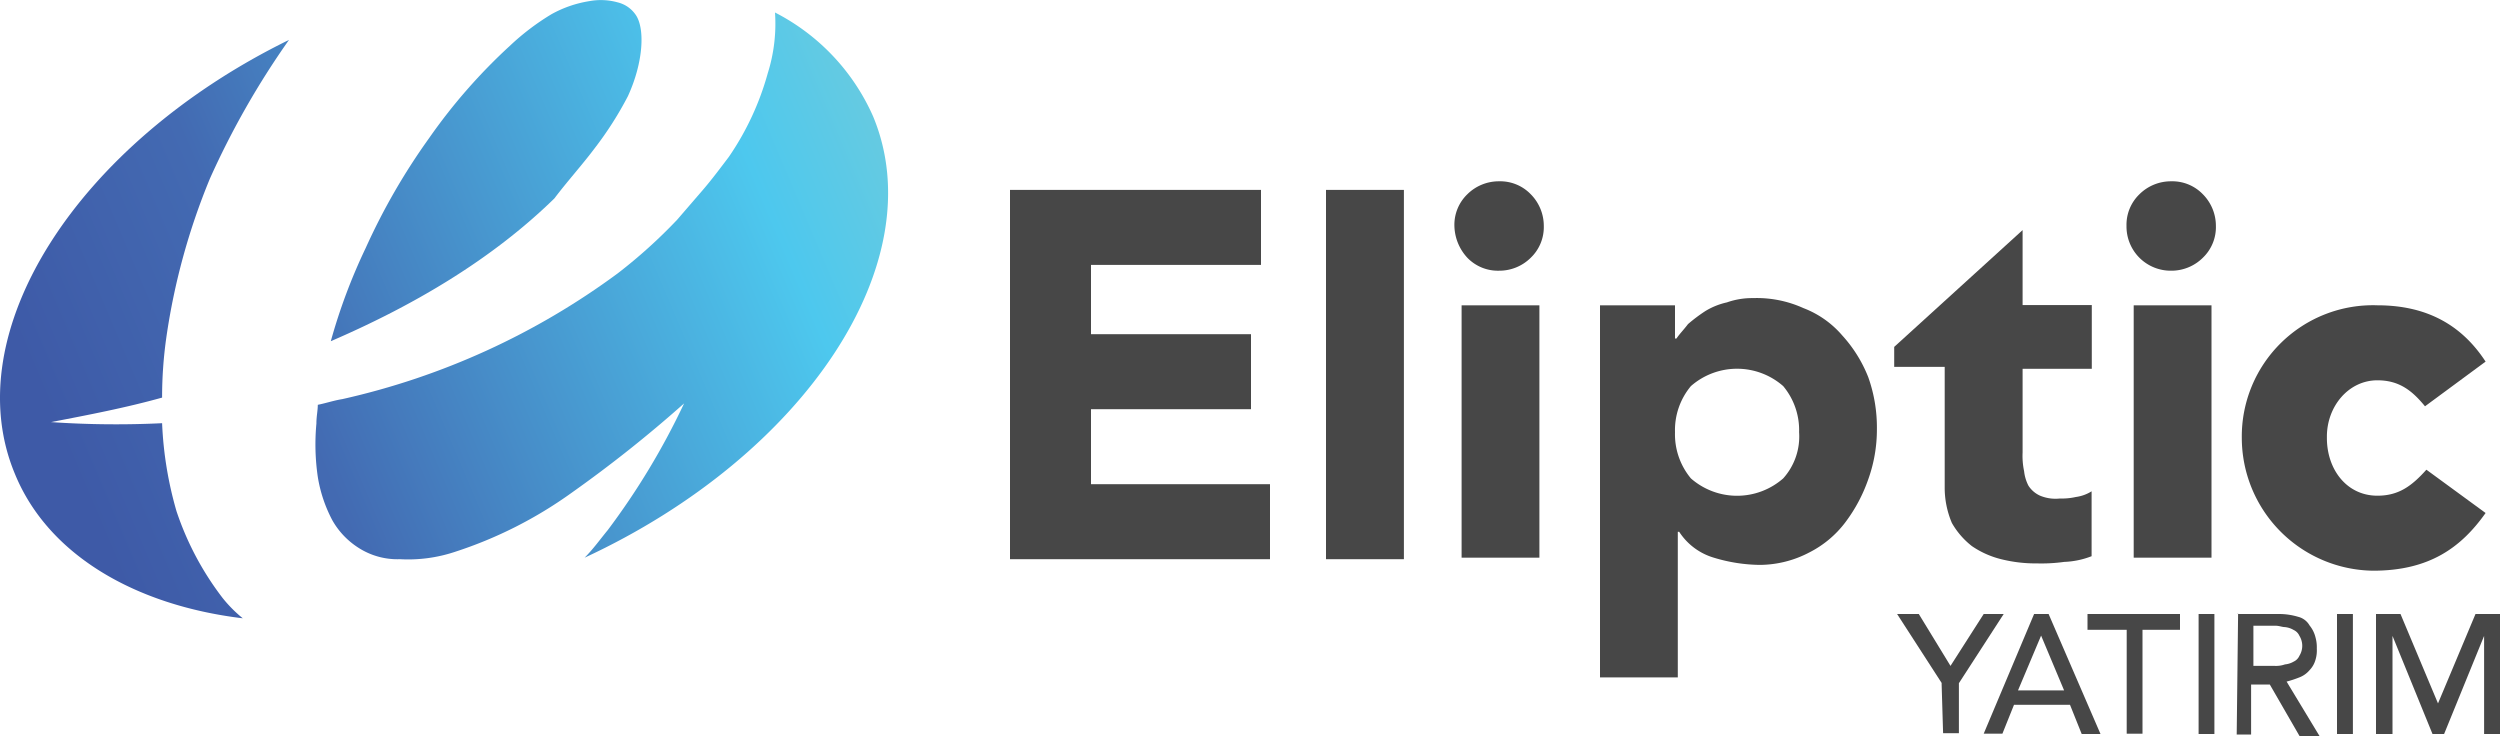 <svg id="Layer_1" data-name="Layer 1" xmlns="http://www.w3.org/2000/svg" xmlns:xlink="http://www.w3.org/1999/xlink" viewBox="0 0 250 73.65"><defs><style>.cls-1{fill:url(#linear-gradient);}.cls-2{fill:url(#linear-gradient-2);}.cls-3{fill:url(#linear-gradient-3);}.cls-4{fill:#474747;}.cls-5{isolation:isolate;}</style><linearGradient id="linear-gradient" x1="-635.43" y1="-1017.01" x2="-562.18" y2="-1017.01" gradientTransform="matrix(1.17, -0.49, -0.39, -0.92, 351.94, -1163.02)" gradientUnits="userSpaceOnUse"><stop offset="0" stop-color="#3e5aa7"/><stop offset="0.25" stop-color="#436ab2"/><stop offset="0.8" stop-color="#4dc8ee"/><stop offset="1" stop-color="#6fcbdc"/></linearGradient><linearGradient id="linear-gradient-2" x1="-635.4" y1="-1009.75" x2="-562.15" y2="-1009.75" xlink:href="#linear-gradient"/><linearGradient id="linear-gradient-3" x1="-635.4" y1="-1028.89" x2="-562.15" y2="-1028.89" xlink:href="#linear-gradient"/></defs><path class="cls-1" d="M22.27,101.69A29.61,29.61,0,0,1,17.65,93a37,37,0,0,1-1.44-8.8A95.36,95.36,0,0,1,5.1,84.09c3.75-.72,7.5-1.44,11.11-2.45a42.58,42.58,0,0,1,.43-6.06A66.15,66.15,0,0,1,21,59.72,82.66,82.66,0,0,1,28.9,45.87C7.7,56.26-4.42,75.15,1.5,89.29c3.31,8.07,12,13.12,22.78,14.42A13.24,13.24,0,0,1,22.27,101.69Z" transform="translate(0 -41.88)"/><path class="cls-2" d="M59.48,56.69a34.88,34.88,0,0,0,3.31-5.19c1.59-3.46,1.73-6.92.72-8.22a3.05,3.05,0,0,0-1.73-1.16A6.31,6.31,0,0,0,58.9,42a11.46,11.46,0,0,0-3.75,1.3A24.26,24.26,0,0,0,51,46.45a56,56,0,0,0-8.08,9.23,63.94,63.94,0,0,0-6.35,11A56.9,56.9,0,0,0,33.08,76c8.37-3.61,16.16-8.22,22.36-14.28C56.74,60,58.18,58.42,59.48,56.69Z" transform="translate(0 -41.88)"/><path class="cls-3" d="M87.31,53.52A21.37,21.37,0,0,0,77.5,43.13a16.46,16.46,0,0,1-.72,6.06,27.87,27.87,0,0,1-3.89,8.37c-.87,1.15-1.73,2.3-2.6,3.31l-2.59,3a51.35,51.35,0,0,1-5.92,5.34A73.36,73.36,0,0,1,34.24,81.79c-.87.14-1.73.43-2.46.57,0,.58-.14,1.16-.14,1.88a22.45,22.45,0,0,0,.14,5.33,14,14,0,0,0,1.45,4.33,7.82,7.82,0,0,0,2.59,2.74A7.2,7.2,0,0,0,40,97.8a14.8,14.8,0,0,0,5.48-.73,42.31,42.31,0,0,0,11.68-5.91,129.13,129.13,0,0,0,11.25-8.94,72.3,72.3,0,0,1-7.65,12.69c-.72.87-1.44,1.88-2.3,2.74C80.53,87.41,93.37,68.08,87.31,53.52Z" transform="translate(0 -41.88)"/><path class="cls-4" d="M101,60.87h25.1v7.5h-17V75.3h16v7.5h-16v7.5H127v7.5H101Z" transform="translate(0 -41.88)"/><path class="cls-4" d="M132.6,60.87h7.79V97.8H132.6Z" transform="translate(0 -41.88)"/><path class="cls-4" d="M145.44,64.48a4.24,4.24,0,0,1,1.29-3.17,4.47,4.47,0,0,1,3.18-1.3,4.24,4.24,0,0,1,3.17,1.3,4.49,4.49,0,0,1,1.3,3.17,4.24,4.24,0,0,1-1.3,3.17,4.46,4.46,0,0,1-3.17,1.3,4.24,4.24,0,0,1-3.18-1.3A4.84,4.84,0,0,1,145.44,64.48Zm.72,7.93h7.78V97.65h-7.78Z" transform="translate(0 -41.88)"/><path class="cls-4" d="M160.29,72.41h7.21v3.32h.15c.28-.43.72-.87,1.15-1.44a15.9,15.9,0,0,1,1.73-1.3,7,7,0,0,1,2.16-.87,7.55,7.55,0,0,1,2.6-.43,11.29,11.29,0,0,1,5.05,1,9.65,9.65,0,0,1,3.89,2.74,13.55,13.55,0,0,1,2.6,4.18,15,15,0,0,1,.86,5.19,14.72,14.72,0,0,1-.86,5,15.66,15.66,0,0,1-2.31,4.33,10.38,10.38,0,0,1-3.6,3A10.74,10.74,0,0,1,176,98.37a16.34,16.34,0,0,1-4.61-.72,6.23,6.23,0,0,1-3.47-2.59h-.14v14.56H160V72.41ZM167.5,85.1a6.9,6.9,0,0,0,1.59,4.62,7,7,0,0,0,9.23,0,6.26,6.26,0,0,0,1.59-4.62,6.87,6.87,0,0,0-1.59-4.61,7,7,0,0,0-9.23,0A6.87,6.87,0,0,0,167.5,85.1Z" transform="translate(0 -41.88)"/><path class="cls-4" d="M209.18,78.76h-6.92v8.36a7.39,7.39,0,0,0,.15,1.88,4.12,4.12,0,0,0,.43,1.44,2.68,2.68,0,0,0,1.15,1,4,4,0,0,0,2,.29,6.27,6.27,0,0,0,1.59-.15,3.93,3.93,0,0,0,1.58-.57v6.49a8.36,8.36,0,0,1-2.74.57,16.73,16.73,0,0,1-2.74.15,14.1,14.1,0,0,1-3.6-.43,9,9,0,0,1-2.89-1.3,7.89,7.89,0,0,1-2-2.31,9,9,0,0,1-.72-3.61v-12h-5.05v-2l12.84-11.68v7.5h6.92v6.35Z" transform="translate(0 -41.88)"/><path class="cls-4" d="M212.65,64.48a4.24,4.24,0,0,1,1.29-3.17,4.47,4.47,0,0,1,3.18-1.3,4.24,4.24,0,0,1,3.17,1.3,4.49,4.49,0,0,1,1.3,3.17,4.24,4.24,0,0,1-1.3,3.17,4.46,4.46,0,0,1-3.17,1.3,4.42,4.42,0,0,1-4.47-4.47Zm.72,7.93h7.78V97.65h-7.78Z" transform="translate(0 -41.88)"/><path class="cls-4" d="M194.18,110.2l-4.47-6.92h2.17l3.17,5.19,3.32-5.19h2l-4.48,6.92v5h-1.58l-.15-5Z" transform="translate(0 -41.88)"/><path class="cls-4" d="M203.41,103.28h1.45l5.19,12h-1.88L207,112.36H201.4l-1.16,2.89h-1.87Zm3,7.64-2.3-5.48h0l-2.31,5.48Z" transform="translate(0 -41.88)"/><path class="cls-4" d="M212.65,104.86h-3.9v-1.58H218v1.58h-3.75v10.39h-1.58V104.86Z" transform="translate(0 -41.88)"/><path class="cls-4" d="M219.86,103.28h1.58v12h-1.58Z" transform="translate(0 -41.88)"/><path class="cls-4" d="M223.75,103.28h4.18a6.61,6.61,0,0,1,1.88.28,1.81,1.81,0,0,1,1.15.87,3,3,0,0,1,.58,1.15,3.74,3.74,0,0,1,.14,1.16,3.24,3.24,0,0,1-.14,1.15,2.4,2.4,0,0,1-.58,1,2.49,2.49,0,0,1-1,.72,11,11,0,0,1-1.3.43l3.32,5.49h-2l-3-5.2h-1.87v5h-1.44l.14-12.11Zm1.59,5.19h2.16a2.71,2.71,0,0,0,1-.15,2.11,2.11,0,0,0,.87-.28,1.15,1.15,0,0,0,.57-.58,1.9,1.9,0,0,0,0-2,1.15,1.15,0,0,0-.57-.58,2.13,2.13,0,0,0-.87-.29c-.29,0-.58-.14-1-.14h-2.16Z" transform="translate(0 -41.88)"/><path class="cls-4" d="M233.7,103.28h1.59v12H233.7Z" transform="translate(0 -41.88)"/><path class="cls-4" d="M237.6,103.28h2.45l3.75,8.94h0l3.75-8.94H250v12h-1.59v-9.81h0l-4,9.81h-1.16l-4-9.81h0v9.81H237.6v-12Z" transform="translate(0 -41.88)"/><g class="cls-5"><path class="cls-4" d="M224.18,85.68h0a13.12,13.12,0,0,1,13.56-13.27c5.34,0,8.65,2.31,10.82,5.63l-6.06,4.47c-1.3-1.59-2.6-2.6-4.76-2.6-2.88,0-5.05,2.6-5.05,5.63v.14c0,3.17,2,5.77,5.05,5.77,2.16,0,3.46-1,4.9-2.6l5.92,4.33c-2.45,3.46-5.63,5.77-11.25,5.77A13.3,13.3,0,0,1,224.18,85.68Z" transform="translate(0 -41.88)"/></g></svg>